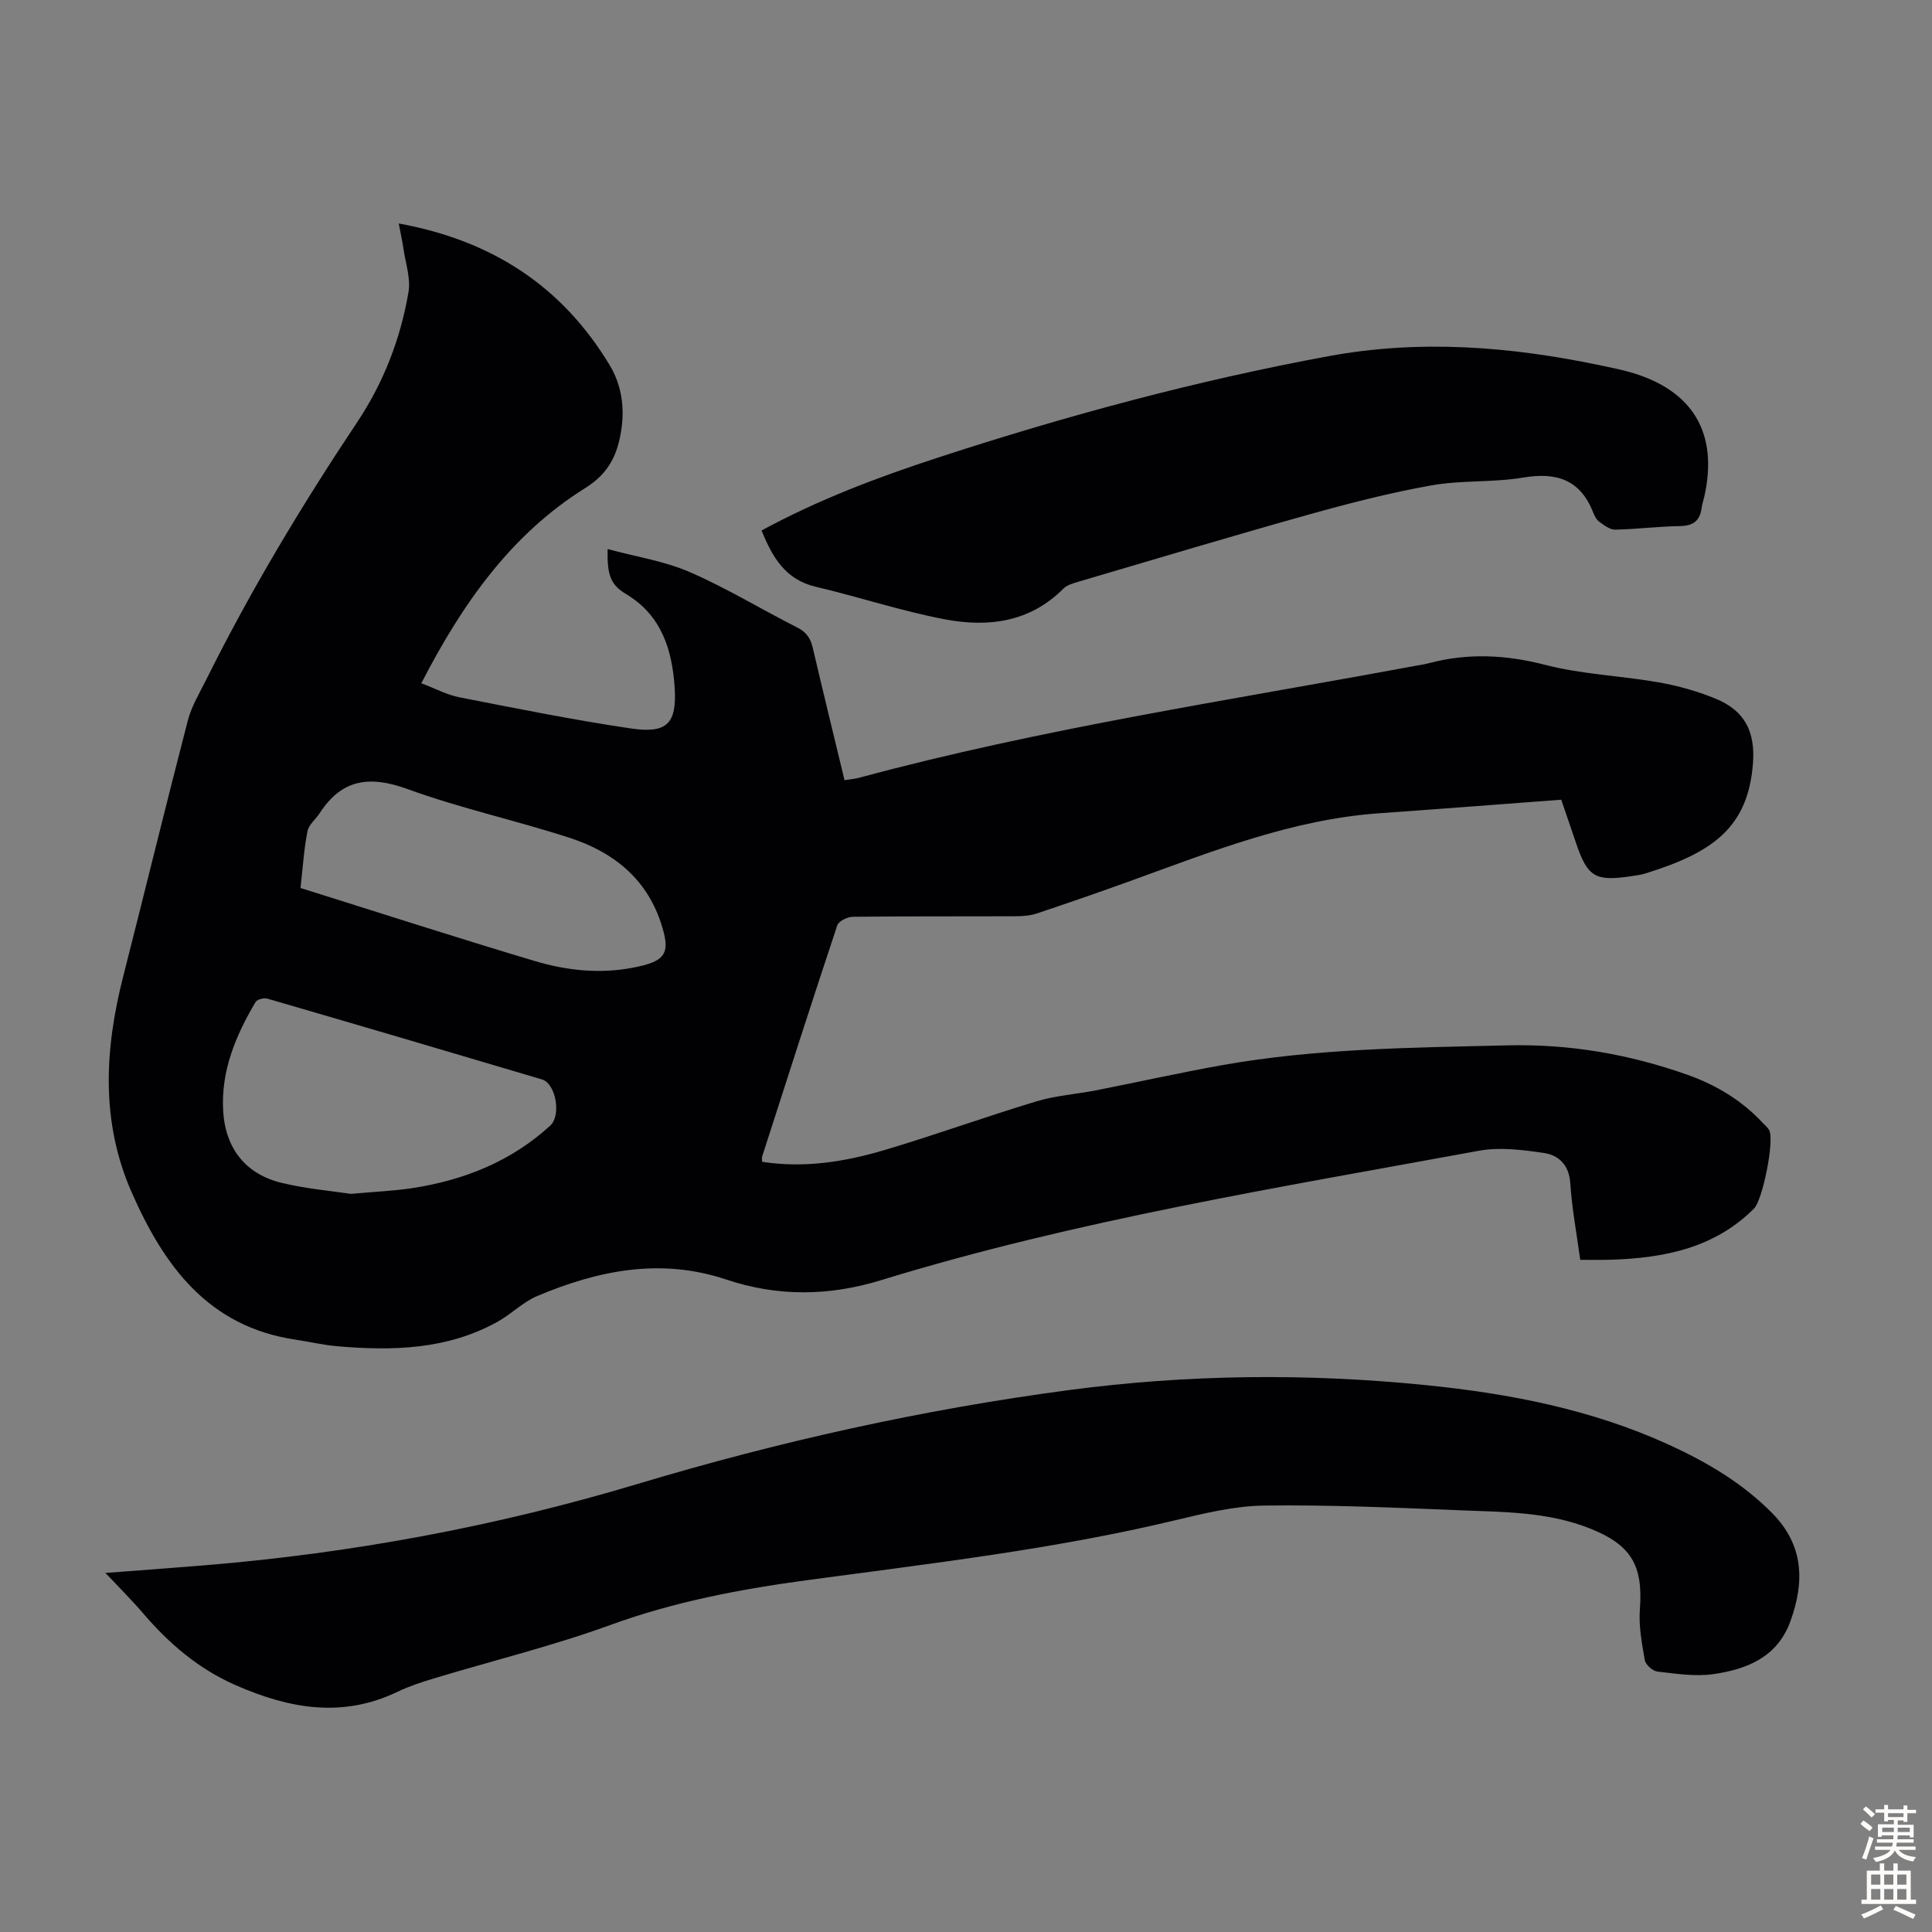 <svg enable-background="new 0 0 400 400" viewBox="0 0 400 400" xmlns="http://www.w3.org/2000/svg"><rect x="0" y="0" width="400" height="400" fill="#808080" stroke="none"/><g fill="#010104"><path d="m82.56 46.27c19.42 3.54 33.84 13.05 43.66 29.32 2.44 4.04 3.12 8.66 2.43 13.31-.75 5.02-2.46 9.01-7.46 12.13-15.42 9.62-25.51 24.03-33.96 40.43 2.91 1.1 5.3 2.4 7.84 2.9 11.83 2.31 23.65 4.7 35.56 6.46 7.41 1.09 9.54-.95 9.05-8.46-.5-7.68-2.65-14.92-9.99-19.32-3.25-1.95-4.01-3.86-3.89-9.36 5.8 1.57 11.69 2.46 16.98 4.75 7.67 3.33 14.86 7.74 22.34 11.52 1.93.97 2.73 2.32 3.18 4.28 2.11 9.02 4.31 18.02 6.55 27.3 1.17-.19 2.15-.27 3.08-.52 37.84-10.21 76.57-16 115.02-23.14.99-.18 1.99-.32 2.96-.58 8.06-2.13 15.9-1.73 24.05.37 7.61 1.97 15.64 2.24 23.43 3.61 4.03.71 8.07 1.84 11.85 3.4 6.04 2.49 8.19 6.87 7.69 13.39-1.02 13.44-8.56 18.52-22.27 22.78-.95.3-1.97.42-2.96.57-7.45 1.11-9 .17-11.39-6.84-1-2.94-2.01-5.89-3.07-9-12.67.95-25.14 1.92-37.61 2.8-18.13 1.27-34.77 7.94-51.58 14.02-6.41 2.32-12.85 4.54-19.31 6.71-1.34.45-2.84.59-4.27.6-11.31.05-22.61-.02-33.92.11-1.11.01-2.92.91-3.21 1.79-5.29 15.9-10.4 31.87-15.54 47.83-.1.3-.01.65-.01 1.11 8.66 1.34 17.05.02 25.22-2.4 10.6-3.14 21-6.93 31.59-10.12 4.01-1.21 8.29-1.48 12.43-2.3 8.65-1.7 17.26-3.63 25.93-5.18 19.57-3.49 39.38-3.63 59.17-4.11 12.82-.31 25.15 1.82 37.17 6.07 5.98 2.11 11.32 5.31 15.68 10.01.46.49 1.03.93 1.32 1.51 1.11 2.2-1.38 14.43-3.14 16.19-8.28 8.28-18.78 10.28-29.87 10.61-1.99.06-3.98.01-6.12.01-.75-5.49-1.72-10.66-2.06-15.86-.25-3.74-2.35-5.79-5.41-6.25-4.46-.66-9.21-1.27-13.57-.46-41.54 7.64-83.29 14.36-123.79 26.81-10.71 3.29-21.37 3.4-31.99-.16-13.57-4.54-26.51-1.9-39.15 3.43-2.93 1.24-5.31 3.7-8.12 5.28-10.44 5.82-21.79 6.1-33.29 5.1-2.89-.25-5.73-.93-8.61-1.36-18.05-2.67-27.22-15.26-33.92-30.5-6.44-14.64-5.6-29.61-1.75-44.71 4.5-17.65 8.8-35.35 13.38-52.98.77-2.97 2.45-5.73 3.84-8.52 9.18-18.45 19.77-36.07 31.2-53.21 5.47-8.19 8.99-17.27 10.64-26.94.5-2.92-.64-6.12-1.07-9.19-.21-1.45-.53-2.84-.94-5.04zm-9.89 200.91c5.13-.47 8.94-.62 12.68-1.19 10.71-1.64 20.46-5.52 28.57-12.94 2.33-2.13 1.17-8.71-1.72-9.57-18.94-5.63-37.9-11.22-56.87-16.73-.71-.21-2.11.18-2.43.73-4.09 6.91-7.16 14.2-6.7 22.45.43 7.84 4.67 13.22 12.24 15 5.06 1.21 10.3 1.66 14.23 2.25zm-10.45-63.33c16.28 5.1 32.32 10.29 48.47 15.11 6.55 1.96 13.36 2.71 20.24 1.41 7.01-1.33 8.05-2.93 5.83-9.52-3.1-9.16-9.98-14.5-18.72-17.35-11.15-3.63-22.69-6.14-33.69-10.14-7.79-2.83-13.56-2.1-18.15 4.98-.82 1.27-2.27 2.38-2.53 3.73-.73 3.6-.95 7.3-1.45 11.78z"/><path d="m21.83 325.66c7.38-.56 14.03-1.04 20.68-1.59 30.41-2.51 60.26-8.06 89.48-16.83 29.29-8.79 59.02-15.42 89.34-19.44 24.52-3.25 49.03-3.51 73.64-1.05 17.47 1.75 34.48 5.02 50.54 12.36 7.88 3.6 15.23 7.92 21.4 14.17 6.55 6.64 6.74 14.16 3.79 22.34-2.69 7.47-8.98 9.97-15.9 10.98-3.79.56-7.79-.08-11.65-.52-.98-.11-2.44-1.42-2.61-2.36-.62-3.49-1.28-7.09-1.02-10.58.69-9.14-1.87-13.34-10.42-16.72-8.65-3.42-17.74-3.37-26.76-3.73-13.52-.55-27.06-1.15-40.58-.98-6.17.08-12.4 1.6-18.46 3.05-25.18 6.03-50.86 8.97-76.44 12.43-13.78 1.87-27.24 4.43-40.39 9.21-11.94 4.35-24.35 7.39-36.54 11.07-2.56.77-5.14 1.61-7.55 2.76-11.48 5.54-22.51 3.54-33.63-1.35-7.7-3.39-13.75-8.6-19.13-14.87-2.3-2.69-4.84-5.21-7.79-8.35z"/><path d="m157.68 109.83c11.81-6.41 24.13-11.05 36.67-15.14 26.47-8.64 53.31-15.89 80.72-20.95 18.92-3.49 37.62-2.01 56.27 1.9 2.08.44 4.17.85 6.21 1.43 13 3.74 18.27 12.67 15.29 25.83-.17.76-.44 1.51-.54 2.28-.35 2.65-1.74 3.7-4.48 3.74-4.47.07-8.93.64-13.4.74-1.08.02-2.27-.89-3.25-1.59-.6-.42-1.02-1.21-1.3-1.93-2.66-6.78-7.53-8.44-14.47-7.27-6.26 1.06-12.79.51-19.03 1.62-8.54 1.52-16.99 3.69-25.35 6.03-15.92 4.45-31.76 9.21-47.62 13.88-1.15.34-2.48.7-3.28 1.51-6.99 7-15.68 8.01-24.63 6.29-8.97-1.72-17.7-4.62-26.61-6.72-6.24-1.47-8.95-6.05-11.2-11.65z"/></g><path d="m385.2 377.6.6-.7c.6.4 1.3.9 1.9 1.5l-.6.7c-.8-.5-1.4-1-1.9-1.5zm.3 7.1c.6-1.4 1.1-2.9 1.5-4.5.3.1.6.3.9.4-.5 1.4-1 2.9-1.5 4.4zm.2-10.1.6-.6c.7.5 1.3 1.1 1.9 1.6l-.7.7c-.6-.6-1.2-1.2-1.8-1.7zm8.4-.8h.8v.9h1.8v.7h-1.8v1.8h-.8v-.3h-1.2v.9h3.3v2.6h-.8v-.4h-2.5c0 .3 0 .6-.1.8h3.4v.7h-3.5c0 .3-.1.6-.1.8h4v.7h-3.5c.7.9 1.9 1.3 3.6 1.5-.2.2-.4.5-.6.9-1.9-.3-3.2-1.1-3.8-2.3-.5 1.1-1.8 2-3.9 2.4-.2-.3-.4-.5-.6-.8 1.9-.4 3.1-.9 3.6-1.7h-3.2v-.7h3.5c.1-.2.1-.5.2-.8h-3.3v-.7h3.4c0-.2 0-.5 0-.8h-2.4v.3h-.8v-2.6h3.3v-.9h-1.2v.3h-.8v-1.8h-1.8v-.7h1.8v-.9h.8v.9h3.2zm-4.4 5.5h2.4c0-.3 0-.6 0-.9h-2.4zm1.2-3.1h3.2v-.8h-3.2zm4.4 2.2h-2.4v.9h2.5v-.9z" fill="#fcfbfa"/><path d="m389.2 385.8h.9v1.5h1.9v-1.5h.9v1.5h2.7v6h1.1v.9h-11.3v-.9h1.1v-6h2.7zm.2 8.7.5.8c-1.2.6-2.5 1.3-4 1.9-.2-.3-.3-.6-.6-.8 1.6-.6 3-1.3 4.1-1.9zm-2-4.3h1.9v-2.1h-1.9zm0 3.1h1.9v-2.2h-1.9zm2.7-3.1h1.9v-2.1h-1.9zm0 3.1h1.9v-2.2h-1.9zm2.4 1.3c1.4.6 2.7 1.2 4.1 1.8l-.5.9c-1.5-.7-2.8-1.4-4.1-1.9zm2.2-6.5h-1.9v2.1h1.9zm-1.9 5.2h1.9v-2.2h-1.9z" fill="#fcfbfa"/></svg>